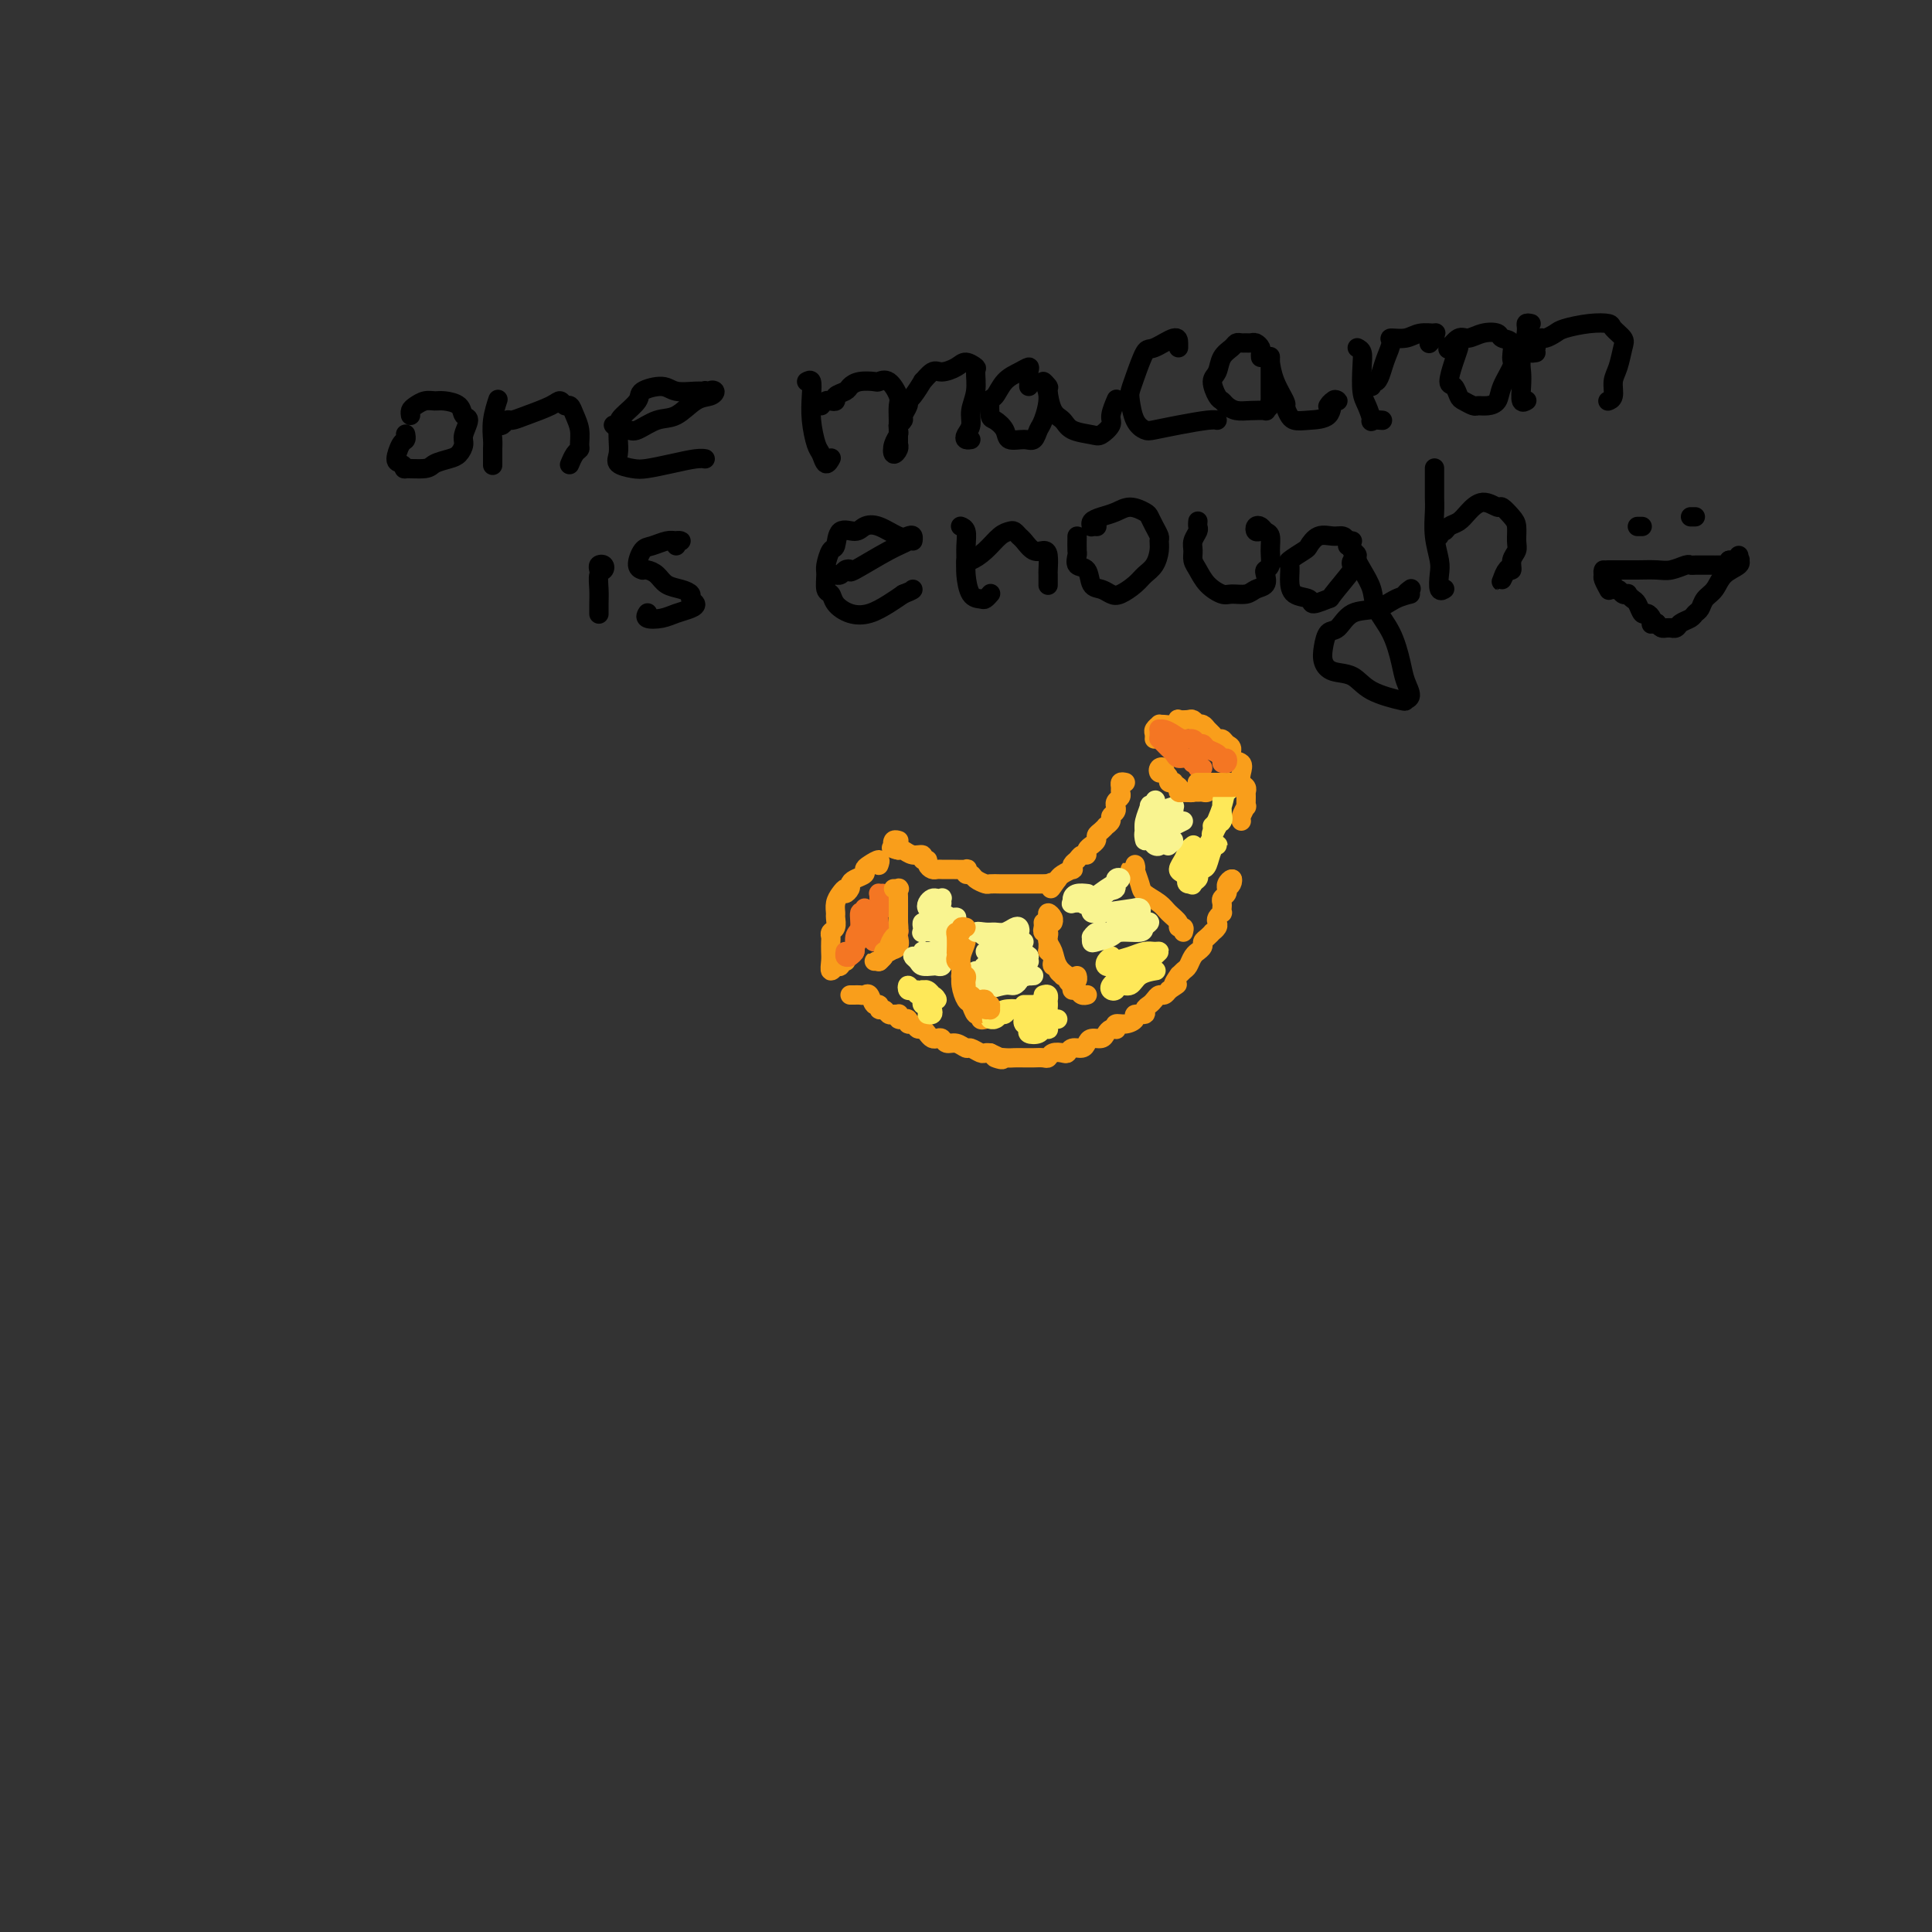 <svg viewBox='0 0 400 400' version='1.1' xmlns='http://www.w3.org/2000/svg' xmlns:xlink='http://www.w3.org/1999/xlink'><rect x="0" y="0" width="400" height="400" fill="#333333" stroke="none"/><g fill='none' stroke='rgb(249,158,27)' stroke-width='4' stroke-linecap='round' stroke-linejoin='round'><path d='M257,170c-0.113,-0.182 -0.227,-0.363 0,-1c0.227,-0.637 0.794,-1.729 1,-2c0.206,-0.271 0.052,0.279 0,0c-0.052,-0.279 -0.000,-1.387 0,-2c0.000,-0.613 -0.050,-0.732 0,-1c0.050,-0.268 0.202,-0.687 0,-1c-0.202,-0.313 -0.757,-0.522 -1,-1c-0.243,-0.478 -0.173,-1.227 0,-2c0.173,-0.773 0.450,-1.570 0,-2c-0.450,-0.430 -1.626,-0.493 -2,-1c-0.374,-0.507 0.055,-1.459 0,-2c-0.055,-0.541 -0.592,-0.669 -1,-1c-0.408,-0.331 -0.686,-0.863 -1,-1c-0.314,-0.137 -0.662,0.121 -1,0c-0.338,-0.121 -0.664,-0.620 -1,-1c-0.336,-0.380 -0.682,-0.642 -1,-1c-0.318,-0.358 -0.609,-0.814 -1,-1c-0.391,-0.186 -0.883,-0.102 -1,0c-0.117,0.102 0.141,0.222 0,0c-0.141,-0.222 -0.681,-0.788 -1,-1c-0.319,-0.212 -0.418,-0.071 -1,0c-0.582,0.071 -1.649,0.072 -2,0c-0.351,-0.072 0.012,-0.216 0,0c-0.012,0.216 -0.399,0.793 -1,1c-0.601,0.207 -1.415,0.044 -2,0c-0.585,-0.044 -0.941,0.030 -1,0c-0.059,-0.030 0.180,-0.166 0,0c-0.180,0.166 -0.780,0.632 -1,1c-0.220,0.368 -0.059,0.638 0,1c0.059,0.362 0.017,0.818 0,1c-0.017,0.182 -0.008,0.091 0,0'/><path d='M233,162c-0.425,-0.089 -0.850,-0.179 -1,0c-0.150,0.179 -0.026,0.626 0,1c0.026,0.374 -0.045,0.675 0,1c0.045,0.325 0.208,0.675 0,1c-0.208,0.325 -0.787,0.626 -1,1c-0.213,0.374 -0.061,0.821 0,1c0.061,0.179 0.032,0.089 0,0c-0.032,-0.089 -0.065,-0.178 0,0c0.065,0.178 0.228,0.621 0,1c-0.228,0.379 -0.848,0.693 -1,1c-0.152,0.307 0.166,0.607 0,1c-0.166,0.393 -0.814,0.879 -1,1c-0.186,0.121 0.090,-0.121 0,0c-0.090,0.121 -0.546,0.607 -1,1c-0.454,0.393 -0.905,0.693 -1,1c-0.095,0.307 0.167,0.621 0,1c-0.167,0.379 -0.762,0.824 -1,1c-0.238,0.176 -0.119,0.085 0,0c0.119,-0.085 0.239,-0.163 0,0c-0.239,0.163 -0.838,0.568 -1,1c-0.162,0.432 0.114,0.890 0,1c-0.114,0.110 -0.617,-0.129 -1,0c-0.383,0.129 -0.645,0.626 -1,1c-0.355,0.374 -0.802,0.625 -1,1c-0.198,0.375 -0.146,0.874 0,1c0.146,0.126 0.385,-0.120 0,0c-0.385,0.120 -1.396,0.606 -2,1c-0.604,0.394 -0.802,0.697 -1,1'/><path d='M219,182c-2.328,3.321 -1.149,1.622 -1,1c0.149,-0.622 -0.733,-0.167 -1,0c-0.267,0.167 0.082,0.045 0,0c-0.082,-0.045 -0.596,-0.012 -1,0c-0.404,0.012 -0.700,0.003 -1,0c-0.300,-0.003 -0.606,-0.001 -1,0c-0.394,0.001 -0.878,0.000 -1,0c-0.122,-0.000 0.118,-0.000 0,0c-0.118,0.000 -0.594,0.000 -1,0c-0.406,-0.000 -0.743,-0.000 -1,0c-0.257,0.000 -0.435,0.001 -1,0c-0.565,-0.001 -1.517,-0.003 -2,0c-0.483,0.003 -0.496,0.011 -1,0c-0.504,-0.011 -1.498,-0.040 -2,0c-0.502,0.040 -0.514,0.151 -1,0c-0.486,-0.151 -1.448,-0.562 -2,-1c-0.552,-0.438 -0.693,-0.902 -1,-1c-0.307,-0.098 -0.779,0.170 -1,0c-0.221,-0.170 -0.192,-0.778 0,-1c0.192,-0.222 0.546,-0.059 0,0c-0.546,0.059 -1.993,0.013 -3,0c-1.007,-0.013 -1.575,0.007 -2,0c-0.425,-0.007 -0.706,-0.039 -1,0c-0.294,0.039 -0.599,0.150 -1,0c-0.401,-0.150 -0.898,-0.561 -1,-1c-0.102,-0.439 0.190,-0.906 0,-1c-0.190,-0.094 -0.863,0.185 -1,0c-0.137,-0.185 0.262,-0.833 0,-1c-0.262,-0.167 -1.186,0.147 -2,0c-0.814,-0.147 -1.518,-0.756 -2,-1c-0.482,-0.244 -0.741,-0.122 -1,0'/><path d='M186,176c-2.800,-1.018 -0.799,-0.062 0,0c0.799,0.062 0.396,-0.768 0,-1c-0.396,-0.232 -0.786,0.134 -1,0c-0.214,-0.134 -0.254,-0.768 0,-1c0.254,-0.232 0.800,-0.062 1,0c0.200,0.062 0.054,0.017 0,0c-0.054,-0.017 -0.015,-0.005 0,0c0.015,0.005 0.008,0.002 0,0'/><path d='M182,179c-0.052,0.137 -0.103,0.274 0,0c0.103,-0.274 0.361,-0.960 0,-1c-0.361,-0.040 -1.341,0.567 -2,1c-0.659,0.433 -0.999,0.693 -1,1c-0.001,0.307 0.335,0.662 0,1c-0.335,0.338 -1.343,0.661 -2,1c-0.657,0.339 -0.963,0.696 -1,1c-0.037,0.304 0.197,0.556 0,1c-0.197,0.444 -0.823,1.078 -1,1c-0.177,-0.078 0.096,-0.870 0,-1c-0.096,-0.130 -0.561,0.403 -1,1c-0.439,0.597 -0.854,1.259 -1,2c-0.146,0.741 -0.025,1.561 0,2c0.025,0.439 -0.046,0.498 0,1c0.046,0.502 0.208,1.447 0,2c-0.208,0.553 -0.788,0.714 -1,1c-0.212,0.286 -0.058,0.698 0,1c0.058,0.302 0.020,0.494 0,1c-0.020,0.506 -0.020,1.326 0,2c0.020,0.674 0.062,1.201 0,2c-0.062,0.799 -0.228,1.871 0,2c0.228,0.129 0.849,-0.683 1,-1c0.151,-0.317 -0.170,-0.137 0,0c0.170,0.137 0.829,0.233 1,0c0.171,-0.233 -0.146,-0.793 0,-1c0.146,-0.207 0.756,-0.059 1,0c0.244,0.059 0.122,0.030 0,0'/><path d='M186,186c-0.000,0.347 -0.001,0.694 0,1c0.001,0.306 0.002,0.572 0,1c-0.002,0.428 -0.007,1.018 0,2c0.007,0.982 0.027,2.357 0,3c-0.027,0.643 -0.103,0.554 0,1c0.103,0.446 0.383,1.426 0,2c-0.383,0.574 -1.428,0.742 -2,1c-0.572,0.258 -0.671,0.605 -1,1c-0.329,0.395 -0.887,0.838 -1,1c-0.113,0.162 0.218,0.043 0,0c-0.218,-0.043 -0.986,-0.012 -1,0c-0.014,0.012 0.727,0.003 1,0c0.273,-0.003 0.078,-0.001 0,0c-0.078,0.001 -0.039,0.000 0,0'/><path d='M176,206c0.447,-0.001 0.893,-0.002 1,0c0.107,0.002 -0.126,0.008 0,0c0.126,-0.008 0.612,-0.032 1,0c0.388,0.032 0.677,0.118 1,0c0.323,-0.118 0.678,-0.439 1,0c0.322,0.439 0.611,1.638 1,2c0.389,0.362 0.877,-0.113 1,0c0.123,0.113 -0.121,0.815 0,1c0.121,0.185 0.607,-0.148 1,0c0.393,0.148 0.693,0.775 1,1c0.307,0.225 0.622,0.046 1,0c0.378,-0.046 0.818,0.041 1,0c0.182,-0.041 0.105,-0.208 0,0c-0.105,0.208 -0.239,0.792 0,1c0.239,0.208 0.852,0.041 1,0c0.148,-0.041 -0.168,0.046 0,0c0.168,-0.046 0.818,-0.223 1,0c0.182,0.223 -0.106,0.847 0,1c0.106,0.153 0.606,-0.166 1,0c0.394,0.166 0.683,0.815 1,1c0.317,0.185 0.663,-0.095 1,0c0.337,0.095 0.667,0.565 1,1c0.333,0.435 0.669,0.833 1,1c0.331,0.167 0.656,0.101 1,0c0.344,-0.101 0.707,-0.238 1,0c0.293,0.238 0.516,0.852 1,1c0.484,0.148 1.229,-0.171 2,0c0.771,0.171 1.569,0.830 2,1c0.431,0.170 0.497,-0.150 1,0c0.503,0.150 1.443,0.771 2,1c0.557,0.229 0.731,0.065 1,0c0.269,-0.065 0.635,-0.033 1,0'/><path d='M205,218c4.616,2.083 1.657,1.290 1,1c-0.657,-0.290 0.989,-0.078 2,0c1.011,0.078 1.388,0.021 2,0c0.612,-0.021 1.460,-0.005 2,0c0.540,0.005 0.774,-0.002 1,0c0.226,0.002 0.446,0.014 1,0c0.554,-0.014 1.444,-0.055 2,0c0.556,0.055 0.778,0.207 1,0c0.222,-0.207 0.444,-0.773 1,-1c0.556,-0.227 1.444,-0.116 2,0c0.556,0.116 0.778,0.237 1,0c0.222,-0.237 0.445,-0.833 1,-1c0.555,-0.167 1.444,0.096 2,0c0.556,-0.096 0.779,-0.551 1,-1c0.221,-0.449 0.441,-0.891 1,-1c0.559,-0.109 1.457,0.115 2,0c0.543,-0.115 0.733,-0.571 1,-1c0.267,-0.429 0.613,-0.832 1,-1c0.387,-0.168 0.816,-0.100 1,0c0.184,0.100 0.124,0.233 0,0c-0.124,-0.233 -0.313,-0.832 0,-1c0.313,-0.168 1.127,0.096 2,0c0.873,-0.096 1.806,-0.550 2,-1c0.194,-0.450 -0.351,-0.894 0,-1c0.351,-0.106 1.600,0.125 2,0c0.400,-0.125 -0.047,-0.607 0,-1c0.047,-0.393 0.590,-0.696 1,-1c0.410,-0.304 0.687,-0.607 1,-1c0.313,-0.393 0.661,-0.875 1,-1c0.339,-0.125 0.668,0.107 1,0c0.332,-0.107 0.666,-0.554 1,-1'/><path d='M242,205c2.947,-1.958 1.315,-0.852 1,-1c-0.315,-0.148 0.689,-1.549 1,-2c0.311,-0.451 -0.070,0.047 0,0c0.070,-0.047 0.592,-0.639 1,-1c0.408,-0.361 0.702,-0.492 1,-1c0.298,-0.508 0.601,-1.393 1,-2c0.399,-0.607 0.894,-0.936 1,-1c0.106,-0.064 -0.178,0.137 0,0c0.178,-0.137 0.817,-0.610 1,-1c0.183,-0.390 -0.091,-0.696 0,-1c0.091,-0.304 0.546,-0.606 1,-1c0.454,-0.394 0.905,-0.879 1,-1c0.095,-0.121 -0.167,0.121 0,0c0.167,-0.121 0.763,-0.606 1,-1c0.237,-0.394 0.116,-0.697 0,-1c-0.116,-0.303 -0.227,-0.606 0,-1c0.227,-0.394 0.792,-0.879 1,-1c0.208,-0.121 0.060,0.123 0,0c-0.060,-0.123 -0.030,-0.611 0,-1c0.030,-0.389 0.061,-0.678 0,-1c-0.061,-0.322 -0.213,-0.677 0,-1c0.213,-0.323 0.793,-0.613 1,-1c0.207,-0.387 0.042,-0.871 0,-1c-0.042,-0.129 0.038,0.098 0,0c-0.038,-0.098 -0.196,-0.521 0,-1c0.196,-0.479 0.745,-1.014 1,-1c0.255,0.014 0.216,0.575 0,1c-0.216,0.425 -0.608,0.712 -1,1'/><path d='M254,184c2.000,-3.500 1.000,-1.750 0,0'/><path d='M252,163c-0.333,-0.113 -0.665,-0.227 -1,0c-0.335,0.227 -0.671,0.794 -1,1c-0.329,0.206 -0.651,0.053 -1,0c-0.349,-0.053 -0.724,-0.004 -1,0c-0.276,0.004 -0.451,-0.038 -1,0c-0.549,0.038 -1.472,0.154 -2,0c-0.528,-0.154 -0.663,-0.580 -1,-1c-0.337,-0.420 -0.878,-0.835 -1,-1c-0.122,-0.165 0.174,-0.082 0,0c-0.174,0.082 -0.818,0.162 -1,0c-0.182,-0.162 0.099,-0.566 0,-1c-0.099,-0.434 -0.576,-0.897 -1,-1c-0.424,-0.103 -0.793,0.155 -1,0c-0.207,-0.155 -0.251,-0.722 0,-1c0.251,-0.278 0.798,-0.267 1,0c0.202,0.267 0.058,0.791 0,1c-0.058,0.209 -0.029,0.105 0,0'/><path d='M245,193c0.127,-0.440 0.254,-0.880 0,-1c-0.254,-0.120 -0.888,0.081 -1,0c-0.112,-0.081 0.297,-0.443 0,-1c-0.297,-0.557 -1.299,-1.309 -2,-2c-0.701,-0.691 -1.101,-1.320 -2,-2c-0.899,-0.680 -2.298,-1.412 -3,-2c-0.702,-0.588 -0.706,-1.032 -1,-2c-0.294,-0.968 -0.877,-2.459 -1,-3c-0.123,-0.541 0.216,-0.131 0,0c-0.216,0.131 -0.986,-0.016 -1,0c-0.014,0.016 0.727,0.197 1,0c0.273,-0.197 0.078,-0.770 0,-1c-0.078,-0.230 -0.039,-0.115 0,0'/><path d='M225,206c0.091,-0.024 0.183,-0.048 0,0c-0.183,0.048 -0.639,0.168 -1,0c-0.361,-0.168 -0.625,-0.624 -1,-1c-0.375,-0.376 -0.860,-0.671 -1,-1c-0.140,-0.329 0.064,-0.693 0,-1c-0.064,-0.307 -0.395,-0.557 -1,-1c-0.605,-0.443 -1.483,-1.078 -2,-2c-0.517,-0.922 -0.674,-2.130 -1,-3c-0.326,-0.870 -0.820,-1.400 -1,-2c-0.180,-0.600 -0.044,-1.268 0,-2c0.044,-0.732 -0.002,-1.527 0,-2c0.002,-0.473 0.053,-0.624 0,-1c-0.053,-0.376 -0.210,-0.977 0,-1c0.210,-0.023 0.787,0.532 1,1c0.213,0.468 0.061,0.848 0,1c-0.061,0.152 -0.030,0.076 0,0'/><path d='M204,211c-0.446,0.129 -0.893,0.257 -1,0c-0.107,-0.257 0.125,-0.901 0,-1c-0.125,-0.099 -0.608,0.347 -1,0c-0.392,-0.347 -0.695,-1.485 -1,-2c-0.305,-0.515 -0.614,-0.406 -1,-1c-0.386,-0.594 -0.850,-1.890 -1,-3c-0.150,-1.110 0.012,-2.035 0,-3c-0.012,-0.965 -0.199,-1.968 0,-3c0.199,-1.032 0.785,-2.091 1,-3c0.215,-0.909 0.057,-1.669 0,-2c-0.057,-0.331 -0.015,-0.233 0,0c0.015,0.233 0.004,0.601 0,1c-0.004,0.399 -0.001,0.828 0,1c0.001,0.172 0.001,0.086 0,0'/></g>
<g fill='none' stroke='rgb(254,232,89)' stroke-width='4' stroke-linecap='round' stroke-linejoin='round'><path d='M251,171c0.319,-0.279 0.637,-0.558 1,-1c0.363,-0.442 0.770,-1.047 1,-1c0.230,0.047 0.283,0.745 0,1c-0.283,0.255 -0.903,0.065 -1,0c-0.097,-0.065 0.329,-0.005 0,1c-0.329,1.005 -1.412,2.956 -2,4c-0.588,1.044 -0.680,1.180 -1,2c-0.320,0.820 -0.869,2.323 -1,3c-0.131,0.677 0.157,0.528 0,1c-0.157,0.472 -0.759,1.563 -1,2c-0.241,0.437 -0.120,0.218 0,0'/><path d='M250,175c0.316,-0.002 0.632,-0.004 1,0c0.368,0.004 0.790,0.014 1,0c0.210,-0.014 0.210,-0.053 0,0c-0.210,0.053 -0.629,0.199 -1,1c-0.371,0.801 -0.695,2.258 -1,3c-0.305,0.742 -0.590,0.769 -1,1c-0.410,0.231 -0.943,0.665 -1,1c-0.057,0.335 0.363,0.570 0,1c-0.363,0.430 -1.509,1.054 -2,1c-0.491,-0.054 -0.327,-0.785 0,-1c0.327,-0.215 0.816,0.086 1,0c0.184,-0.086 0.063,-0.559 0,-1c-0.063,-0.441 -0.068,-0.850 0,-1c0.068,-0.150 0.211,-0.040 0,0c-0.211,0.040 -0.774,0.012 -1,0c-0.226,-0.012 -0.113,-0.006 0,0'/><path d='M246,180c0.541,0.460 1.083,0.920 1,1c-0.083,0.080 -0.790,-0.219 -1,0c-0.210,0.219 0.076,0.956 0,1c-0.076,0.044 -0.514,-0.605 -1,-1c-0.486,-0.395 -1.020,-0.537 -1,-1c0.020,-0.463 0.594,-1.248 1,-2c0.406,-0.752 0.645,-1.469 1,-2c0.355,-0.531 0.826,-0.874 1,-1c0.174,-0.126 0.050,-0.036 0,0c-0.050,0.036 -0.025,0.018 0,0'/><path d='M250,175c0.408,-0.307 0.816,-0.614 1,-1c0.184,-0.386 0.144,-0.850 0,-1c-0.144,-0.150 -0.392,0.015 0,-1c0.392,-1.015 1.423,-3.212 2,-5c0.577,-1.788 0.701,-3.169 1,-4c0.299,-0.831 0.775,-1.111 1,-1c0.225,0.111 0.200,0.613 0,1c-0.200,0.387 -0.575,0.657 -1,1c-0.425,0.343 -0.898,0.758 -1,2c-0.102,1.242 0.169,3.312 0,4c-0.169,0.688 -0.776,-0.007 -1,0c-0.224,0.007 -0.064,0.716 0,1c0.064,0.284 0.032,0.142 0,0'/><path d='M238,201c0.344,0.014 0.688,0.027 1,0c0.312,-0.027 0.592,-0.095 0,0c-0.592,0.095 -2.057,0.352 -3,1c-0.943,0.648 -1.364,1.688 -2,2c-0.636,0.312 -1.487,-0.102 -2,0c-0.513,0.102 -0.689,0.722 -1,1c-0.311,0.278 -0.757,0.215 -1,0c-0.243,-0.215 -0.283,-0.583 0,-1c0.283,-0.417 0.891,-0.884 1,-1c0.109,-0.116 -0.280,0.120 0,0c0.280,-0.120 1.228,-0.596 2,-1c0.772,-0.404 1.367,-0.735 2,-1c0.633,-0.265 1.303,-0.464 2,-1c0.697,-0.536 1.422,-1.409 2,-2c0.578,-0.591 1.010,-0.902 1,-1c-0.010,-0.098 -0.461,0.016 -1,0c-0.539,-0.016 -1.167,-0.161 -2,0c-0.833,0.161 -1.870,0.629 -3,1c-1.130,0.371 -2.352,0.646 -3,1c-0.648,0.354 -0.723,0.788 -1,1c-0.277,0.212 -0.755,0.201 -1,0c-0.245,-0.201 -0.258,-0.593 0,-1c0.258,-0.407 0.788,-0.831 1,-1c0.212,-0.169 0.106,-0.085 0,0'/><path d='M219,211c-0.672,0.006 -1.344,0.012 -2,0c-0.656,-0.012 -1.297,-0.042 -2,0c-0.703,0.042 -1.470,0.158 -2,0c-0.530,-0.158 -0.824,-0.588 -1,-1c-0.176,-0.412 -0.234,-0.804 -1,-1c-0.766,-0.196 -2.241,-0.195 -3,0c-0.759,0.195 -0.803,0.584 -1,1c-0.197,0.416 -0.547,0.859 -1,1c-0.453,0.141 -1.009,-0.019 -1,0c0.009,0.019 0.582,0.216 1,0c0.418,-0.216 0.682,-0.846 1,-1c0.318,-0.154 0.691,0.169 1,0c0.309,-0.169 0.556,-0.830 1,-1c0.444,-0.170 1.086,0.151 2,0c0.914,-0.151 2.102,-0.772 3,-1c0.898,-0.228 1.508,-0.061 2,0c0.492,0.061 0.868,0.016 1,0c0.132,-0.016 0.021,-0.004 0,0c-0.021,0.004 0.047,0.001 0,0c-0.047,-0.001 -0.208,-0.000 -1,0c-0.792,0.000 -2.213,0.000 -3,0c-0.787,-0.000 -0.939,-0.000 -1,0c-0.061,0.000 -0.030,0.000 0,0'/><path d='M192,210c0.400,0.081 0.801,0.163 1,0c0.199,-0.163 0.198,-0.569 0,-1c-0.198,-0.431 -0.592,-0.885 -1,-1c-0.408,-0.115 -0.830,0.109 -1,0c-0.170,-0.109 -0.088,-0.550 0,-1c0.088,-0.450 0.180,-0.910 0,-1c-0.180,-0.090 -0.634,0.190 -1,0c-0.366,-0.190 -0.645,-0.851 -1,-1c-0.355,-0.149 -0.787,0.213 -1,0c-0.213,-0.213 -0.209,-1.001 0,-1c0.209,0.001 0.621,0.790 1,1c0.379,0.210 0.725,-0.158 1,0c0.275,0.158 0.481,0.842 1,1c0.519,0.158 1.352,-0.210 2,0c0.648,0.210 1.112,0.999 1,1c-0.112,0.001 -0.801,-0.785 -1,-1c-0.199,-0.215 0.090,0.142 0,0c-0.090,-0.142 -0.560,-0.784 -1,-1c-0.440,-0.216 -0.850,-0.006 -1,0c-0.150,0.006 -0.040,-0.191 0,0c0.040,0.191 0.012,0.769 0,1c-0.012,0.231 -0.006,0.116 0,0'/></g>
<g fill='none' stroke='rgb(244,118,35)' stroke-width='4' stroke-linecap='round' stroke-linejoin='round'><path d='M186,193c0.111,-0.111 0.222,-0.222 0,0c-0.222,0.222 -0.778,0.778 -1,1c-0.222,0.222 -0.111,0.111 0,0'/><path d='M180,194c0.453,0.541 0.906,1.082 1,1c0.094,-0.082 -0.172,-0.785 0,-1c0.172,-0.215 0.782,0.060 1,0c0.218,-0.060 0.044,-0.453 0,-1c-0.044,-0.547 0.042,-1.247 0,-2c-0.042,-0.753 -0.211,-1.561 0,-2c0.211,-0.439 0.803,-0.511 1,-1c0.197,-0.489 0.000,-1.396 0,-2c-0.000,-0.604 0.197,-0.906 0,-1c-0.197,-0.094 -0.788,0.019 -1,0c-0.212,-0.019 -0.046,-0.171 0,0c0.046,0.171 -0.028,0.663 0,1c0.028,0.337 0.157,0.517 0,1c-0.157,0.483 -0.602,1.267 -1,2c-0.398,0.733 -0.750,1.415 -1,2c-0.250,0.585 -0.396,1.072 -1,2c-0.604,0.928 -1.664,2.298 -2,3c-0.336,0.702 0.054,0.738 0,1c-0.054,0.262 -0.550,0.751 -1,1c-0.450,0.249 -0.852,0.259 -1,0c-0.148,-0.259 -0.042,-0.788 0,-1c0.042,-0.212 0.021,-0.106 0,0'/><path d='M175,198c0.455,0.135 0.911,0.270 1,0c0.089,-0.270 -0.187,-0.946 0,-1c0.187,-0.054 0.839,0.512 1,0c0.161,-0.512 -0.167,-2.104 0,-3c0.167,-0.896 0.829,-1.098 1,-2c0.171,-0.902 -0.150,-2.504 0,-3c0.150,-0.496 0.772,0.115 1,0c0.228,-0.115 0.061,-0.954 0,-1c-0.061,-0.046 -0.018,0.701 0,1c0.018,0.299 0.009,0.149 0,0'/><path d='M253,158c0.397,0.120 0.793,0.240 1,0c0.207,-0.240 0.224,-0.839 0,-1c-0.224,-0.161 -0.690,0.116 -1,0c-0.310,-0.116 -0.463,-0.623 -1,-1c-0.537,-0.377 -1.456,-0.622 -2,-1c-0.544,-0.378 -0.712,-0.889 -1,-1c-0.288,-0.111 -0.697,0.177 -1,0c-0.303,-0.177 -0.502,-0.818 -1,-1c-0.498,-0.182 -1.296,0.094 -2,0c-0.704,-0.094 -1.313,-0.558 -2,-1c-0.687,-0.442 -1.452,-0.861 -2,-1c-0.548,-0.139 -0.879,0.001 -1,0c-0.121,-0.001 -0.033,-0.145 0,0c0.033,0.145 0.012,0.578 0,1c-0.012,0.422 -0.014,0.834 0,1c0.014,0.166 0.045,0.086 0,0c-0.045,-0.086 -0.168,-0.177 0,0c0.168,0.177 0.625,0.621 1,1c0.375,0.379 0.668,0.694 1,1c0.332,0.306 0.702,0.603 1,1c0.298,0.397 0.524,0.895 1,1c0.476,0.105 1.204,-0.182 2,0c0.796,0.182 1.661,0.833 2,1c0.339,0.167 0.153,-0.151 0,0c-0.153,0.151 -0.272,0.771 0,1c0.272,0.229 0.935,0.065 1,0c0.065,-0.065 -0.467,-0.033 -1,0'/><path d='M248,159c1.221,1.011 0.274,-0.461 0,-1c-0.274,-0.539 0.127,-0.144 0,0c-0.127,0.144 -0.780,0.038 -1,0c-0.220,-0.038 -0.006,-0.006 0,0c0.006,0.006 -0.194,-0.012 0,0c0.194,0.012 0.784,0.055 1,0c0.216,-0.055 0.058,-0.207 0,0c-0.058,0.207 -0.017,0.773 0,1c0.017,0.227 0.008,0.113 0,0'/></g>
<g fill='none' stroke='rgb(254,232,89)' stroke-width='4' stroke-linecap='round' stroke-linejoin='round'><path d='M216,206c0.423,-0.128 0.846,-0.256 1,0c0.154,0.256 0.039,0.895 0,1c-0.039,0.105 -0.003,-0.326 0,0c0.003,0.326 -0.026,1.408 0,2c0.026,0.592 0.109,0.693 0,1c-0.109,0.307 -0.408,0.818 -1,1c-0.592,0.182 -1.475,0.035 -2,0c-0.525,-0.035 -0.691,0.043 -1,0c-0.309,-0.043 -0.759,-0.208 -1,0c-0.241,0.208 -0.272,0.788 0,1c0.272,0.212 0.846,0.057 1,0c0.154,-0.057 -0.113,-0.016 0,0c0.113,0.016 0.604,0.008 1,0c0.396,-0.008 0.695,-0.016 1,0c0.305,0.016 0.614,0.056 1,0c0.386,-0.056 0.848,-0.208 1,0c0.152,0.208 -0.005,0.774 0,1c0.005,0.226 0.173,0.110 0,0c-0.173,-0.110 -0.687,-0.215 -1,0c-0.313,0.215 -0.424,0.748 -1,1c-0.576,0.252 -1.617,0.222 -2,0c-0.383,-0.222 -0.110,-0.635 0,-1c0.110,-0.365 0.055,-0.683 0,-1'/><path d='M213,212c-0.844,0.000 -0.956,0.000 -1,0c-0.044,0.000 -0.022,0.000 0,0'/></g>
<g fill='none' stroke='rgb(249,244,144)' stroke-width='4' stroke-linecap='round' stroke-linejoin='round'><path d='M208,204c0.346,-0.431 0.691,-0.863 1,-1c0.309,-0.137 0.580,0.020 1,0c0.420,-0.020 0.989,-0.216 1,0c0.011,0.216 -0.538,0.843 -1,1c-0.462,0.157 -0.839,-0.158 -2,0c-1.161,0.158 -3.106,0.788 -4,1c-0.894,0.212 -0.736,0.005 -1,0c-0.264,-0.005 -0.951,0.192 -1,0c-0.049,-0.192 0.539,-0.773 1,-1c0.461,-0.227 0.796,-0.099 1,0c0.204,0.099 0.278,0.170 1,0c0.722,-0.170 2.094,-0.582 3,-1c0.906,-0.418 1.348,-0.844 2,-1c0.652,-0.156 1.514,-0.043 2,0c0.486,0.043 0.595,0.016 1,0c0.405,-0.016 1.105,-0.023 1,0c-0.105,0.023 -1.016,0.074 -1,0c0.016,-0.074 0.957,-0.272 0,0c-0.957,0.272 -3.814,1.015 -5,1c-1.186,-0.015 -0.700,-0.789 -1,-1c-0.300,-0.211 -1.384,0.140 -2,0c-0.616,-0.140 -0.763,-0.769 -1,-1c-0.237,-0.231 -0.564,-0.062 -1,0c-0.436,0.062 -0.982,0.018 -1,0c-0.018,-0.018 0.491,-0.009 1,0'/><path d='M203,201c-1.172,-0.095 0.399,0.167 1,0c0.601,-0.167 0.231,-0.763 0,-1c-0.231,-0.237 -0.322,-0.116 0,0c0.322,0.116 1.057,0.227 2,0c0.943,-0.227 2.095,-0.792 3,-1c0.905,-0.208 1.563,-0.060 2,0c0.437,0.060 0.654,0.031 1,0c0.346,-0.031 0.822,-0.065 1,0c0.178,0.065 0.058,0.228 0,0c-0.058,-0.228 -0.053,-0.846 0,-1c0.053,-0.154 0.153,0.154 0,0c-0.153,-0.154 -0.560,-0.772 -2,-1c-1.440,-0.228 -3.913,-0.065 -5,0c-1.087,0.065 -0.786,0.033 -1,0c-0.214,-0.033 -0.941,-0.065 -1,0c-0.059,0.065 0.551,0.228 1,0c0.449,-0.228 0.737,-0.846 1,-1c0.263,-0.154 0.499,0.155 1,0c0.501,-0.155 1.265,-0.773 2,-1c0.735,-0.227 1.440,-0.064 2,0c0.560,0.064 0.974,0.027 1,0c0.026,-0.027 -0.337,-0.046 -1,0c-0.663,0.046 -1.625,0.156 -3,0c-1.375,-0.156 -3.162,-0.578 -4,-1c-0.838,-0.422 -0.726,-0.844 -1,-1c-0.274,-0.156 -0.936,-0.044 -1,0c-0.064,0.044 0.468,0.022 1,0'/><path d='M203,193c-1.262,-0.305 0.082,-0.069 1,0c0.918,0.069 1.410,-0.030 2,0c0.590,0.030 1.279,0.190 2,0c0.721,-0.190 1.475,-0.731 2,-1c0.525,-0.269 0.821,-0.268 1,0c0.179,0.268 0.240,0.803 0,1c-0.240,0.197 -0.783,0.056 -1,0c-0.217,-0.056 -0.109,-0.028 0,0'/><path d='M235,192c0.702,-0.401 1.404,-0.802 2,-1c0.596,-0.198 1.087,-0.194 1,0c-0.087,0.194 -0.752,0.577 -1,1c-0.248,0.423 -0.081,0.885 -1,1c-0.919,0.115 -2.926,-0.117 -4,0c-1.074,0.117 -1.217,0.582 -2,1c-0.783,0.418 -2.208,0.788 -3,1c-0.792,0.212 -0.951,0.267 -1,0c-0.049,-0.267 0.014,-0.854 0,-1c-0.014,-0.146 -0.104,0.150 0,0c0.104,-0.150 0.404,-0.747 1,-1c0.596,-0.253 1.490,-0.163 2,0c0.510,0.163 0.638,0.399 1,0c0.362,-0.399 0.960,-1.431 2,-2c1.040,-0.569 2.522,-0.674 3,-1c0.478,-0.326 -0.047,-0.873 0,-1c0.047,-0.127 0.666,0.166 1,0c0.334,-0.166 0.381,-0.791 0,-1c-0.381,-0.209 -1.192,-0.002 -1,0c0.192,0.002 1.386,-0.199 0,0c-1.386,0.199 -5.351,0.800 -7,1c-1.649,0.200 -0.980,-0.001 -1,0c-0.020,0.001 -0.729,0.205 -1,0c-0.271,-0.205 -0.104,-0.818 0,-1c0.104,-0.182 0.143,0.066 0,0c-0.143,-0.066 -0.470,-0.448 0,-1c0.470,-0.552 1.735,-1.276 3,-2'/><path d='M229,185c0.633,-0.729 1.714,-0.552 2,-1c0.286,-0.448 -0.223,-1.521 0,-2c0.223,-0.479 1.176,-0.363 1,0c-0.176,0.363 -1.483,0.974 -3,2c-1.517,1.026 -3.244,2.468 -4,3c-0.756,0.532 -0.541,0.153 -1,0c-0.459,-0.153 -1.594,-0.079 -2,0c-0.406,0.079 -0.084,0.165 0,0c0.084,-0.165 -0.070,-0.580 0,-1c0.070,-0.420 0.365,-0.844 1,-1c0.635,-0.156 1.610,-0.045 2,0c0.390,0.045 0.195,0.022 0,0'/><path d='M245,170c-0.498,0.255 -0.996,0.510 -2,1c-1.004,0.490 -2.514,1.214 -3,2c-0.486,0.786 0.052,1.633 0,2c-0.052,0.367 -0.694,0.252 -1,0c-0.306,-0.252 -0.275,-0.641 0,-1c0.275,-0.359 0.794,-0.687 1,-1c0.206,-0.313 0.097,-0.612 0,-1c-0.097,-0.388 -0.184,-0.864 0,-1c0.184,-0.136 0.639,0.068 1,0c0.361,-0.068 0.626,-0.410 1,-1c0.374,-0.590 0.855,-1.429 1,-2c0.145,-0.571 -0.046,-0.873 0,-1c0.046,-0.127 0.328,-0.078 0,0c-0.328,0.078 -1.265,0.186 -2,1c-0.735,0.814 -1.269,2.334 -2,3c-0.731,0.666 -1.661,0.477 -2,1c-0.339,0.523 -0.087,1.756 0,2c0.087,0.244 0.008,-0.503 0,-1c-0.008,-0.497 0.054,-0.745 0,-1c-0.054,-0.255 -0.224,-0.516 0,-1c0.224,-0.484 0.844,-1.192 1,-2c0.156,-0.808 -0.150,-1.718 0,-2c0.150,-0.282 0.757,0.062 1,0c0.243,-0.062 0.121,-0.531 0,-1'/><path d='M239,166c0.374,-1.022 0.311,0.422 0,1c-0.311,0.578 -0.868,0.288 -1,0c-0.132,-0.288 0.161,-0.574 0,0c-0.161,0.574 -0.775,2.010 -1,3c-0.225,0.990 -0.061,1.536 0,2c0.061,0.464 0.017,0.847 0,1c-0.017,0.153 -0.009,0.077 0,0'/><path d='M242,173c-0.144,0.453 -0.287,0.906 0,1c0.287,0.094 1.005,-0.171 1,0c-0.005,0.171 -0.733,0.778 -1,1c-0.267,0.222 -0.072,0.060 0,0c0.072,-0.060 0.021,-0.017 0,0c-0.021,0.017 -0.010,0.009 0,0'/><path d='M194,200c-0.106,-0.392 -0.212,-0.785 0,-1c0.212,-0.215 0.744,-0.253 1,0c0.256,0.253 0.238,0.797 0,1c-0.238,0.203 -0.695,0.064 -1,0c-0.305,-0.064 -0.457,-0.055 -1,0c-0.543,0.055 -1.476,0.154 -2,0c-0.524,-0.154 -0.638,-0.563 -1,-1c-0.362,-0.437 -0.971,-0.902 -1,-1c-0.029,-0.098 0.521,0.170 1,0c0.479,-0.170 0.888,-0.778 1,-1c0.112,-0.222 -0.072,-0.059 0,0c0.072,0.059 0.401,0.013 1,0c0.599,-0.013 1.468,0.008 2,0c0.532,-0.008 0.728,-0.045 1,0c0.272,0.045 0.621,0.171 1,0c0.379,-0.171 0.790,-0.638 1,-1c0.210,-0.362 0.221,-0.619 0,-1c-0.221,-0.381 -0.672,-0.886 -1,-1c-0.328,-0.114 -0.533,0.163 -1,0c-0.467,-0.163 -1.198,-0.766 -2,-1c-0.802,-0.234 -1.676,-0.100 -2,0c-0.324,0.100 -0.098,0.167 0,0c0.098,-0.167 0.068,-0.566 0,-1c-0.068,-0.434 -0.174,-0.901 0,-1c0.174,-0.099 0.627,0.170 1,0c0.373,-0.170 0.667,-0.777 1,-1c0.333,-0.223 0.705,-0.060 1,0c0.295,0.060 0.513,0.017 1,0c0.487,-0.017 1.244,-0.009 2,0'/><path d='M197,190c1.186,-0.172 1.152,-0.103 1,0c-0.152,0.103 -0.423,0.238 -1,0c-0.577,-0.238 -1.462,-0.851 -2,-1c-0.538,-0.149 -0.730,0.167 -1,0c-0.270,-0.167 -0.620,-0.815 -1,-1c-0.380,-0.185 -0.792,0.094 -1,0c-0.208,-0.094 -0.213,-0.562 0,-1c0.213,-0.438 0.646,-0.846 1,-1c0.354,-0.154 0.631,-0.055 1,0c0.369,0.055 0.831,0.066 1,0c0.169,-0.066 0.046,-0.210 0,0c-0.046,0.210 -0.013,0.774 0,1c0.013,0.226 0.007,0.113 0,0'/></g>
<g fill='none' stroke='rgb(249,158,27)' stroke-width='4' stroke-linecap='round' stroke-linejoin='round'><path d='M200,192c-0.453,-0.115 -0.906,-0.229 -1,0c-0.094,0.229 0.171,0.803 0,1c-0.171,0.197 -0.778,0.017 -1,0c-0.222,-0.017 -0.061,0.128 0,1c0.061,0.872 0.020,2.471 0,3c-0.020,0.529 -0.020,-0.013 0,0c0.020,0.013 0.058,0.582 0,1c-0.058,0.418 -0.213,0.687 0,1c0.213,0.313 0.793,0.672 1,1c0.207,0.328 0.041,0.627 0,1c-0.041,0.373 0.041,0.821 0,1c-0.041,0.179 -0.207,0.089 0,0c0.207,-0.089 0.787,-0.178 1,0c0.213,0.178 0.060,0.621 0,1c-0.060,0.379 -0.027,0.694 0,1c0.027,0.306 0.048,0.604 0,1c-0.048,0.396 -0.167,0.890 0,1c0.167,0.110 0.618,-0.163 1,0c0.382,0.163 0.695,0.760 1,1c0.305,0.240 0.603,0.121 1,0c0.397,-0.121 0.892,-0.243 1,0c0.108,0.243 -0.171,0.850 0,1c0.171,0.150 0.792,-0.159 1,0c0.208,0.159 0.004,0.785 0,1c-0.004,0.215 0.191,0.019 0,0c-0.191,-0.019 -0.769,0.137 -1,0c-0.231,-0.137 -0.116,-0.569 0,-1'/><path d='M204,208c0.667,0.333 0.333,0.167 0,0'/><path d='M216,191c0.030,0.303 0.061,0.606 0,1c-0.061,0.394 -0.212,0.879 0,1c0.212,0.121 0.789,-0.122 1,0c0.211,0.122 0.057,0.607 0,1c-0.057,0.393 -0.016,0.693 0,1c0.016,0.307 0.008,0.621 0,1c-0.008,0.379 -0.016,0.822 0,1c0.016,0.178 0.056,0.090 0,0c-0.056,-0.090 -0.207,-0.183 0,0c0.207,0.183 0.772,0.640 1,1c0.228,0.360 0.118,0.622 0,1c-0.118,0.378 -0.243,0.872 0,1c0.243,0.128 0.854,-0.110 1,0c0.146,0.110 -0.172,0.568 0,1c0.172,0.432 0.835,0.838 1,1c0.165,0.162 -0.166,0.081 0,0c0.166,-0.081 0.829,-0.161 1,0c0.171,0.161 -0.151,0.562 0,1c0.151,0.438 0.776,0.913 1,1c0.224,0.087 0.046,-0.215 0,0c-0.046,0.215 0.040,0.947 0,1c-0.040,0.053 -0.207,-0.573 0,-1c0.207,-0.427 0.786,-0.653 1,-1c0.214,-0.347 0.061,-0.813 0,-1c-0.061,-0.187 -0.031,-0.093 0,0'/><path d='M244,163c0.024,-0.113 0.048,-0.225 0,0c-0.048,0.225 -0.168,0.789 0,1c0.168,0.211 0.623,0.071 1,0c0.377,-0.071 0.678,-0.072 1,0c0.322,0.072 0.667,0.215 1,0c0.333,-0.215 0.653,-0.790 1,-1c0.347,-0.210 0.719,-0.056 1,0c0.281,0.056 0.471,0.015 1,0c0.529,-0.015 1.399,-0.004 2,0c0.601,0.004 0.934,0.001 1,0c0.066,-0.001 -0.136,0.001 0,0c0.136,-0.001 0.611,-0.004 1,0c0.389,0.004 0.693,0.015 1,0c0.307,-0.015 0.619,-0.057 1,0c0.381,0.057 0.831,0.211 1,0c0.169,-0.211 0.056,-0.789 0,-1c-0.056,-0.211 -0.053,-0.057 0,0c0.053,0.057 0.158,0.016 0,0c-0.158,-0.016 -0.579,-0.008 -1,0'/><path d='M256,162c1.711,-0.155 -0.011,-0.041 -1,0c-0.989,0.041 -1.246,0.011 -2,0c-0.754,-0.011 -2.006,-0.003 -3,0c-0.994,0.003 -1.730,0.001 -2,0c-0.270,-0.001 -0.072,-0.000 0,0c0.072,0.000 0.019,0.000 0,0c-0.019,-0.000 -0.006,-0.000 0,0c0.006,0.000 0.003,0.000 0,0'/><path d='M185,184c0.384,-0.001 0.768,-0.001 1,0c0.232,0.001 0.311,0.005 0,0c-0.311,-0.005 -1.011,-0.019 -1,0c0.011,0.019 0.735,0.071 1,0c0.265,-0.071 0.071,-0.266 0,0c-0.071,0.266 -0.018,0.992 0,2c0.018,1.008 0.002,2.296 0,3c-0.002,0.704 0.010,0.822 0,1c-0.010,0.178 -0.041,0.416 0,1c0.041,0.584 0.156,1.516 0,2c-0.156,0.484 -0.582,0.521 -1,1c-0.418,0.479 -0.829,1.399 -1,2c-0.171,0.601 -0.102,0.883 0,1c0.102,0.117 0.238,0.070 0,0c-0.238,-0.070 -0.848,-0.162 -1,0c-0.152,0.162 0.155,0.580 0,1c-0.155,0.420 -0.773,0.844 -1,1c-0.227,0.156 -0.065,0.045 0,0c0.065,-0.045 0.032,-0.022 0,0'/></g>
<g fill='none' stroke='rgb(0,0,0)' stroke-width='4' stroke-linecap='round' stroke-linejoin='round'><path d='M84,90c-0.021,-0.106 -0.042,-0.211 0,0c0.042,0.211 0.145,0.740 0,1c-0.145,0.260 -0.540,0.252 -1,1c-0.460,0.748 -0.985,2.254 -1,3c-0.015,0.746 0.481,0.733 1,1c0.519,0.267 1.063,0.814 1,1c-0.063,0.186 -0.732,0.009 0,0c0.732,-0.009 2.866,0.149 4,0c1.134,-0.149 1.269,-0.605 2,-1c0.731,-0.395 2.057,-0.730 3,-1c0.943,-0.270 1.503,-0.477 2,-1c0.497,-0.523 0.931,-1.362 1,-2c0.069,-0.638 -0.226,-1.075 0,-2c0.226,-0.925 0.972,-2.339 1,-3c0.028,-0.661 -0.664,-0.570 -1,-1c-0.336,-0.430 -0.317,-1.380 -1,-2c-0.683,-0.620 -2.068,-0.909 -3,-1c-0.932,-0.091 -1.413,0.018 -2,0c-0.587,-0.018 -1.282,-0.162 -2,0c-0.718,0.162 -1.461,0.631 -2,1c-0.539,0.369 -0.876,0.638 -1,1c-0.124,0.362 -0.035,0.818 0,1c0.035,0.182 0.018,0.091 0,0'/><path d='M103,83c-0.030,0.091 -0.061,0.183 0,0c0.061,-0.183 0.212,-0.640 0,0c-0.212,0.640 -0.789,2.379 -1,4c-0.211,1.621 -0.057,3.125 0,4c0.057,0.875 0.015,1.120 0,2c-0.015,0.880 -0.004,2.394 0,3c0.004,0.606 0.002,0.303 0,0'/><path d='M103,88c0.325,0.118 0.650,0.236 1,0c0.350,-0.236 0.724,-0.824 1,-1c0.276,-0.176 0.455,0.062 1,0c0.545,-0.062 1.455,-0.424 3,-1c1.545,-0.576 3.723,-1.364 5,-2c1.277,-0.636 1.652,-1.118 2,-1c0.348,0.118 0.667,0.837 1,1c0.333,0.163 0.678,-0.230 1,0c0.322,0.230 0.619,1.083 1,2c0.381,0.917 0.844,1.899 1,3c0.156,1.101 0.003,2.320 0,3c-0.003,0.680 0.144,0.822 0,1c-0.144,0.178 -0.577,0.394 -1,1c-0.423,0.606 -0.835,1.602 -1,2c-0.165,0.398 -0.082,0.199 0,0'/><path d='M127,88c0.474,0.418 0.948,0.837 1,1c0.052,0.163 -0.318,0.071 0,0c0.318,-0.071 1.323,-0.121 2,0c0.677,0.121 1.025,0.411 2,0c0.975,-0.411 2.578,-1.525 4,-2c1.422,-0.475 2.664,-0.311 4,-1c1.336,-0.689 2.765,-2.233 4,-3c1.235,-0.767 2.274,-0.759 3,-1c0.726,-0.241 1.138,-0.730 1,-1c-0.138,-0.270 -0.826,-0.321 -1,0c-0.174,0.321 0.164,1.016 0,1c-0.164,-0.016 -0.832,-0.741 -1,-1c-0.168,-0.259 0.165,-0.053 0,0c-0.165,0.053 -0.826,-0.048 -2,0c-1.174,0.048 -2.861,0.243 -4,0c-1.139,-0.243 -1.731,-0.925 -3,-1c-1.269,-0.075 -3.216,0.458 -4,1c-0.784,0.542 -0.406,1.093 -1,2c-0.594,0.907 -2.162,2.169 -3,3c-0.838,0.831 -0.947,1.231 -1,2c-0.053,0.769 -0.049,1.905 0,3c0.049,1.095 0.143,2.147 0,3c-0.143,0.853 -0.523,1.507 0,2c0.523,0.493 1.948,0.826 3,1c1.052,0.174 1.732,0.190 3,0c1.268,-0.190 3.123,-0.587 5,-1c1.877,-0.413 3.774,-0.842 5,-1c1.226,-0.158 1.779,-0.045 2,0c0.221,0.045 0.111,0.023 0,0'/><path d='M167,79c0.416,-0.226 0.833,-0.451 1,0c0.167,0.451 0.086,1.579 0,3c-0.086,1.421 -0.177,3.133 0,5c0.177,1.867 0.622,3.887 1,5c0.378,1.113 0.689,1.319 1,2c0.311,0.681 0.622,1.837 1,2c0.378,0.163 0.822,-0.668 1,-1c0.178,-0.332 0.089,-0.166 0,0'/><path d='M170,84c0.344,-0.416 0.687,-0.833 1,-1c0.313,-0.167 0.594,-0.086 1,0c0.406,0.086 0.937,0.177 1,0c0.063,-0.177 -0.340,-0.622 0,-1c0.340,-0.378 1.424,-0.689 2,-1c0.576,-0.311 0.643,-0.622 1,-1c0.357,-0.378 1.003,-0.823 2,-1c0.997,-0.177 2.344,-0.085 3,0c0.656,0.085 0.621,0.162 1,0c0.379,-0.162 1.173,-0.562 2,0c0.827,0.562 1.687,2.086 2,3c0.313,0.914 0.080,1.217 0,2c-0.080,0.783 -0.008,2.046 0,3c0.008,0.954 -0.047,1.598 0,2c0.047,0.402 0.195,0.563 0,1c-0.195,0.437 -0.732,1.151 -1,2c-0.268,0.849 -0.268,1.832 0,2c0.268,0.168 0.804,-0.480 1,-1c0.196,-0.520 0.053,-0.913 0,-1c-0.053,-0.087 -0.014,0.131 0,0c0.014,-0.131 0.004,-0.612 0,-1c-0.004,-0.388 -0.001,-0.682 0,-1c0.001,-0.318 0.001,-0.659 0,-1'/><path d='M186,89c0.090,-0.948 -0.187,-0.818 0,-1c0.187,-0.182 0.836,-0.676 1,-1c0.164,-0.324 -0.158,-0.477 0,-1c0.158,-0.523 0.797,-1.416 1,-2c0.203,-0.584 -0.030,-0.858 0,-1c0.030,-0.142 0.325,-0.153 1,-1c0.675,-0.847 1.732,-2.531 2,-3c0.268,-0.469 -0.252,0.276 0,0c0.252,-0.276 1.276,-1.573 2,-2c0.724,-0.427 1.146,0.016 2,0c0.854,-0.016 2.139,-0.490 3,-1c0.861,-0.510 1.299,-1.056 2,-1c0.701,0.056 1.667,0.714 2,1c0.333,0.286 0.033,0.198 0,1c-0.033,0.802 0.200,2.492 0,4c-0.200,1.508 -0.835,2.835 -1,4c-0.165,1.165 0.138,2.169 0,3c-0.138,0.831 -0.717,1.491 -1,2c-0.283,0.509 -0.268,0.868 0,1c0.268,0.132 0.791,0.038 1,0c0.209,-0.038 0.105,-0.019 0,0'/><path d='M213,80c0.011,-0.232 0.021,-0.464 0,-1c-0.021,-0.536 -0.075,-1.376 0,-2c0.075,-0.624 0.279,-1.032 0,-1c-0.279,0.032 -1.042,0.503 -2,1c-0.958,0.497 -2.111,1.022 -3,2c-0.889,0.978 -1.513,2.411 -2,3c-0.487,0.589 -0.837,0.333 -1,1c-0.163,0.667 -0.139,2.255 0,3c0.139,0.745 0.394,0.646 1,1c0.606,0.354 1.563,1.160 2,2c0.437,0.840 0.354,1.714 1,2c0.646,0.286 2.020,-0.016 3,0c0.980,0.016 1.564,0.350 2,0c0.436,-0.350 0.723,-1.382 1,-2c0.277,-0.618 0.543,-0.820 1,-2c0.457,-1.180 1.105,-3.336 1,-5c-0.105,-1.664 -0.964,-2.836 -1,-3c-0.036,-0.164 0.751,0.681 1,1c0.249,0.319 -0.039,0.113 0,1c0.039,0.887 0.404,2.866 1,4c0.596,1.134 1.421,1.422 2,2c0.579,0.578 0.911,1.446 2,2c1.089,0.554 2.937,0.792 4,1c1.063,0.208 1.343,0.384 2,0c0.657,-0.384 1.692,-1.330 2,-2c0.308,-0.670 -0.109,-1.065 0,-2c0.109,-0.935 0.746,-2.410 1,-3c0.254,-0.590 0.127,-0.295 0,0'/><path d='M244,72c0.004,-0.248 0.009,-0.495 0,-1c-0.009,-0.505 -0.030,-1.267 -1,-1c-0.970,0.267 -2.887,1.564 -4,2c-1.113,0.436 -1.420,0.011 -2,1c-0.580,0.989 -1.431,3.393 -2,5c-0.569,1.607 -0.856,2.417 -1,3c-0.144,0.583 -0.144,0.938 0,2c0.144,1.062 0.434,2.831 1,4c0.566,1.169 1.409,1.739 2,2c0.591,0.261 0.929,0.214 2,0c1.071,-0.214 2.875,-0.593 5,-1c2.125,-0.407 4.572,-0.840 6,-1c1.428,-0.160 1.837,-0.046 2,0c0.163,0.046 0.082,0.023 0,0'/><path d='M261,74c-0.024,-0.340 -0.048,-0.680 0,-1c0.048,-0.320 0.168,-0.622 0,-1c-0.168,-0.378 -0.623,-0.834 -1,-1c-0.377,-0.166 -0.677,-0.042 -1,0c-0.323,0.042 -0.668,0.002 -1,0c-0.332,-0.002 -0.652,0.034 -1,0c-0.348,-0.034 -0.725,-0.138 -1,0c-0.275,0.138 -0.449,0.517 -1,1c-0.551,0.483 -1.479,1.071 -2,2c-0.521,0.929 -0.635,2.199 -1,3c-0.365,0.801 -0.982,1.132 -1,2c-0.018,0.868 0.564,2.271 1,3c0.436,0.729 0.727,0.784 1,1c0.273,0.216 0.527,0.595 1,1c0.473,0.405 1.164,0.838 2,1c0.836,0.162 1.818,0.053 3,0c1.182,-0.053 2.566,-0.051 3,0c0.434,0.051 -0.080,0.151 0,0c0.080,-0.151 0.753,-0.554 1,-1c0.247,-0.446 0.066,-0.936 0,-1c-0.066,-0.064 -0.018,0.296 0,0c0.018,-0.296 0.005,-1.250 0,-2c-0.005,-0.750 -0.001,-1.297 0,-2c0.001,-0.703 0.000,-1.562 0,-2c-0.000,-0.438 -0.001,-0.456 0,-1c0.001,-0.544 0.002,-1.613 0,-2c-0.002,-0.387 -0.007,-0.093 0,0c0.007,0.093 0.027,-0.014 0,0c-0.027,0.014 -0.100,0.148 0,1c0.100,0.852 0.373,2.422 1,4c0.627,1.578 1.608,3.165 2,4c0.392,0.835 0.196,0.917 0,1'/><path d='M266,84c0.797,2.223 1.290,2.782 2,3c0.710,0.218 1.638,0.096 3,0c1.362,-0.096 3.160,-0.166 4,-1c0.840,-0.834 0.722,-2.434 1,-3c0.278,-0.566 0.951,-0.100 1,0c0.049,0.100 -0.525,-0.165 -1,0c-0.475,0.165 -0.850,0.762 -1,1c-0.150,0.238 -0.075,0.119 0,0'/><path d='M281,72c0.417,0.217 0.834,0.434 1,1c0.166,0.566 0.081,1.483 0,3c-0.081,1.517 -0.158,3.636 0,5c0.158,1.364 0.551,1.973 1,3c0.449,1.027 0.956,2.471 1,3c0.044,0.529 -0.373,0.142 0,0c0.373,-0.142 1.535,-0.041 2,0c0.465,0.041 0.232,0.020 0,0'/><path d='M284,80c-0.088,-0.465 -0.177,-0.930 0,-1c0.177,-0.070 0.619,0.254 1,0c0.381,-0.254 0.700,-1.086 1,-2c0.300,-0.914 0.582,-1.909 1,-3c0.418,-1.091 0.971,-2.278 1,-3c0.029,-0.722 -0.465,-0.979 0,-1c0.465,-0.021 1.890,0.195 3,0c1.110,-0.195 1.906,-0.799 3,-1c1.094,-0.201 2.486,0.002 3,0c0.514,-0.002 0.152,-0.211 0,0c-0.152,0.211 -0.092,0.840 0,1c0.092,0.160 0.217,-0.149 0,0c-0.217,0.149 -0.776,0.757 -1,1c-0.224,0.243 -0.112,0.122 0,0'/><path d='M302,71c0.077,0.200 0.153,0.400 0,1c-0.153,0.600 -0.537,1.599 -1,3c-0.463,1.401 -1.007,3.202 -1,4c0.007,0.798 0.564,0.592 1,1c0.436,0.408 0.749,1.430 1,2c0.251,0.570 0.438,0.687 1,1c0.562,0.313 1.497,0.822 2,1c0.503,0.178 0.573,0.023 1,0c0.427,-0.023 1.210,0.084 2,0c0.790,-0.084 1.587,-0.359 2,-1c0.413,-0.641 0.443,-1.649 1,-3c0.557,-1.351 1.640,-3.045 2,-4c0.360,-0.955 -0.003,-1.171 0,-2c0.003,-0.829 0.373,-2.270 0,-3c-0.373,-0.730 -1.489,-0.747 -2,-1c-0.511,-0.253 -0.417,-0.740 -1,-1c-0.583,-0.260 -1.841,-0.293 -3,0c-1.159,0.293 -2.218,0.914 -3,1c-0.782,0.086 -1.288,-0.361 -2,0c-0.712,0.361 -1.632,1.532 -2,2c-0.368,0.468 -0.184,0.234 0,0'/><path d='M317,67c-0.453,-0.094 -0.906,-0.189 -1,0c-0.094,0.189 0.170,0.661 0,2c-0.170,1.339 -0.774,3.546 -1,5c-0.226,1.454 -0.074,2.155 0,3c0.074,0.845 0.071,1.835 0,3c-0.071,1.165 -0.212,2.506 0,3c0.212,0.494 0.775,0.141 1,0c0.225,-0.141 0.113,-0.071 0,0'/><path d='M318,73c-0.543,0.092 -1.086,0.183 -1,0c0.086,-0.183 0.800,-0.641 1,-1c0.200,-0.359 -0.115,-0.621 0,-1c0.115,-0.379 0.659,-0.876 1,-1c0.341,-0.124 0.481,0.124 1,0c0.519,-0.124 1.419,-0.620 2,-1c0.581,-0.380 0.842,-0.645 2,-1c1.158,-0.355 3.211,-0.799 5,-1c1.789,-0.201 3.314,-0.160 4,0c0.686,0.160 0.534,0.440 1,1c0.466,0.560 1.552,1.400 2,2c0.448,0.600 0.260,0.959 0,2c-0.260,1.041 -0.591,2.762 -1,4c-0.409,1.238 -0.894,1.992 -1,3c-0.106,1.008 0.168,2.270 0,3c-0.168,0.730 -0.777,0.928 -1,1c-0.223,0.072 -0.060,0.019 0,0c0.060,-0.019 0.017,-0.006 0,0c-0.017,0.006 -0.009,0.003 0,0'/><path d='M124,118c-0.105,-0.395 -0.210,-0.791 0,-1c0.210,-0.209 0.736,-0.233 1,0c0.264,0.233 0.267,0.721 0,1c-0.267,0.279 -0.804,0.348 -1,1c-0.196,0.652 -0.053,1.887 0,3c0.053,1.113 0.014,2.102 0,3c-0.014,0.898 -0.004,1.703 0,2c0.004,0.297 0.001,0.085 0,0c-0.001,-0.085 -0.001,-0.042 0,0'/><path d='M140,113c-0.133,-0.421 -0.266,-0.841 0,-1c0.266,-0.159 0.930,-0.056 1,0c0.070,0.056 -0.455,0.064 -1,0c-0.545,-0.064 -1.109,-0.199 -2,0c-0.891,0.199 -2.110,0.733 -3,1c-0.890,0.267 -1.452,0.267 -2,1c-0.548,0.733 -1.083,2.198 -1,3c0.083,0.802 0.784,0.940 1,1c0.216,0.060 -0.052,0.044 0,0c0.052,-0.044 0.424,-0.114 1,0c0.576,0.114 1.354,0.412 2,1c0.646,0.588 1.158,1.467 2,2c0.842,0.533 2.014,0.720 3,1c0.986,0.280 1.786,0.652 2,1c0.214,0.348 -0.157,0.671 0,1c0.157,0.329 0.844,0.664 1,1c0.156,0.336 -0.217,0.675 -1,1c-0.783,0.325 -1.975,0.637 -3,1c-1.025,0.363 -1.883,0.778 -3,1c-1.117,0.222 -2.493,0.252 -3,0c-0.507,-0.252 -0.145,-0.786 0,-1c0.145,-0.214 0.072,-0.107 0,0'/><path d='M173,119c-0.092,-0.028 -0.185,-0.057 0,0c0.185,0.057 0.647,0.198 1,0c0.353,-0.198 0.599,-0.735 1,-1c0.401,-0.265 0.959,-0.258 1,0c0.041,0.258 -0.434,0.767 1,0c1.434,-0.767 4.777,-2.812 7,-4c2.223,-1.188 3.325,-1.520 4,-2c0.675,-0.480 0.923,-1.107 1,-1c0.077,0.107 -0.016,0.950 0,1c0.016,0.050 0.142,-0.692 0,-1c-0.142,-0.308 -0.550,-0.183 -1,0c-0.450,0.183 -0.940,0.424 -2,0c-1.060,-0.424 -2.690,-1.514 -4,-2c-1.310,-0.486 -2.301,-0.367 -3,0c-0.699,0.367 -1.105,0.984 -2,1c-0.895,0.016 -2.278,-0.569 -3,0c-0.722,0.569 -0.783,2.293 -1,3c-0.217,0.707 -0.591,0.398 -1,1c-0.409,0.602 -0.854,2.114 -1,3c-0.146,0.886 0.008,1.144 0,2c-0.008,0.856 -0.176,2.308 0,3c0.176,0.692 0.697,0.624 1,1c0.303,0.376 0.388,1.195 1,2c0.612,0.805 1.752,1.597 3,2c1.248,0.403 2.605,0.416 4,0c1.395,-0.416 2.827,-1.262 4,-2c1.173,-0.738 2.086,-1.369 3,-2'/><path d='M187,123c2.156,-0.844 2.044,-0.956 2,-1c-0.044,-0.044 -0.022,-0.022 0,0'/><path d='M199,109c-0.114,-0.042 -0.227,-0.085 0,0c0.227,0.085 0.795,0.296 1,1c0.205,0.704 0.048,1.901 0,3c-0.048,1.099 0.014,2.099 0,3c-0.014,0.901 -0.105,1.702 0,3c0.105,1.298 0.407,3.094 1,4c0.593,0.906 1.479,0.923 2,1c0.521,0.077 0.679,0.213 1,0c0.321,-0.213 0.806,-0.775 1,-1c0.194,-0.225 0.097,-0.112 0,0'/><path d='M200,117c0.011,0.124 0.023,0.247 0,0c-0.023,-0.247 -0.080,-0.865 0,-1c0.080,-0.135 0.297,0.212 1,0c0.703,-0.212 1.890,-0.982 3,-2c1.110,-1.018 2.142,-2.285 3,-3c0.858,-0.715 1.542,-0.877 2,-1c0.458,-0.123 0.690,-0.205 1,0c0.310,0.205 0.700,0.697 1,1c0.300,0.303 0.511,0.418 1,1c0.489,0.582 1.255,1.632 2,2c0.745,0.368 1.467,0.054 2,0c0.533,-0.054 0.875,0.153 1,1c0.125,0.847 0.034,2.333 0,3c-0.034,0.667 -0.009,0.515 0,1c0.009,0.485 0.002,1.608 0,2c-0.002,0.392 -0.001,0.052 0,0c0.001,-0.052 0.000,0.182 0,0c-0.000,-0.182 -0.000,-0.780 0,-1c0.000,-0.220 0.000,-0.063 0,0c-0.000,0.063 -0.000,0.031 0,0'/><path d='M223,111c-0.015,1.213 -0.030,2.427 0,3c0.030,0.573 0.105,0.507 0,1c-0.105,0.493 -0.390,1.547 0,2c0.390,0.453 1.454,0.305 2,1c0.546,0.695 0.573,2.233 1,3c0.427,0.767 1.255,0.763 2,1c0.745,0.237 1.407,0.713 2,1c0.593,0.287 1.115,0.383 2,0c0.885,-0.383 2.132,-1.244 3,-2c0.868,-0.756 1.358,-1.406 2,-2c0.642,-0.594 1.437,-1.132 2,-2c0.563,-0.868 0.894,-2.068 1,-3c0.106,-0.932 -0.011,-1.597 0,-2c0.011,-0.403 0.152,-0.543 0,-1c-0.152,-0.457 -0.596,-1.230 -1,-2c-0.404,-0.770 -0.769,-1.538 -1,-2c-0.231,-0.462 -0.329,-0.618 -1,-1c-0.671,-0.382 -1.917,-0.988 -3,-1c-1.083,-0.012 -2.004,0.571 -3,1c-0.996,0.429 -2.067,0.703 -3,1c-0.933,0.297 -1.728,0.615 -2,1c-0.272,0.385 -0.020,0.835 0,1c0.020,0.165 -0.190,0.044 0,0c0.190,-0.044 0.782,-0.012 1,0c0.218,0.012 0.062,0.003 0,0c-0.062,-0.003 -0.031,-0.002 0,0'/><path d='M248,108c0.008,-0.096 0.016,-0.192 0,0c-0.016,0.192 -0.058,0.670 0,1c0.058,0.330 0.214,0.510 0,1c-0.214,0.490 -0.799,1.289 -1,2c-0.201,0.711 -0.020,1.333 0,2c0.020,0.667 -0.123,1.380 0,2c0.123,0.620 0.512,1.148 1,2c0.488,0.852 1.075,2.029 2,3c0.925,0.971 2.189,1.736 3,2c0.811,0.264 1.170,0.026 2,0c0.830,-0.026 2.130,0.162 3,0c0.870,-0.162 1.309,-0.672 2,-1c0.691,-0.328 1.635,-0.475 2,-1c0.365,-0.525 0.151,-1.430 0,-2c-0.151,-0.570 -0.240,-0.807 0,-1c0.240,-0.193 0.808,-0.342 1,-1c0.192,-0.658 0.010,-1.823 0,-3c-0.010,-1.177 0.154,-2.364 0,-3c-0.154,-0.636 -0.627,-0.720 -1,-1c-0.373,-0.280 -0.646,-0.754 -1,-1c-0.354,-0.246 -0.788,-0.262 -1,0c-0.212,0.262 -0.201,0.802 0,1c0.201,0.198 0.593,0.053 1,0c0.407,-0.053 0.831,-0.015 1,0c0.169,0.015 0.085,0.008 0,0'/><path d='M279,113c0.073,-0.305 0.145,-0.611 0,-1c-0.145,-0.389 -0.509,-0.863 -1,-1c-0.491,-0.137 -1.110,0.061 -2,0c-0.890,-0.061 -2.053,-0.383 -3,0c-0.947,0.383 -1.680,1.470 -2,2c-0.320,0.530 -0.229,0.503 -1,1c-0.771,0.497 -2.406,1.519 -3,2c-0.594,0.481 -0.148,0.421 0,1c0.148,0.579 -0.001,1.797 0,3c0.001,1.203 0.154,2.390 1,3c0.846,0.610 2.385,0.643 3,1c0.615,0.357 0.305,1.039 1,1c0.695,-0.039 2.395,-0.798 3,-1c0.605,-0.202 0.114,0.153 1,-1c0.886,-1.153 3.148,-3.815 4,-5c0.852,-1.185 0.295,-0.892 0,-1c-0.295,-0.108 -0.326,-0.617 0,-1c0.326,-0.383 1.011,-0.642 1,-1c-0.011,-0.358 -0.717,-0.817 -1,-1c-0.283,-0.183 -0.141,-0.092 0,0'/><path d='M280,112c-0.168,0.489 -0.337,0.978 0,2c0.337,1.022 1.179,2.577 2,4c0.821,1.423 1.620,2.716 2,4c0.380,1.284 0.341,2.561 1,4c0.659,1.439 2.015,3.040 3,5c0.985,1.960 1.600,4.278 2,6c0.400,1.722 0.585,2.849 1,4c0.415,1.151 1.060,2.326 1,3c-0.060,0.674 -0.824,0.847 -1,1c-0.176,0.153 0.236,0.284 -1,0c-1.236,-0.284 -4.122,-0.985 -6,-2c-1.878,-1.015 -2.750,-2.346 -4,-3c-1.250,-0.654 -2.879,-0.631 -4,-1c-1.121,-0.369 -1.733,-1.129 -2,-2c-0.267,-0.871 -0.189,-1.853 0,-3c0.189,-1.147 0.489,-2.457 1,-3c0.511,-0.543 1.232,-0.317 2,-1c0.768,-0.683 1.585,-2.273 3,-3c1.415,-0.727 3.430,-0.591 5,-1c1.570,-0.409 2.694,-1.364 4,-2c1.306,-0.636 2.793,-0.954 3,-1c0.207,-0.046 -0.867,0.180 -1,0c-0.133,-0.180 0.676,-0.766 1,-1c0.324,-0.234 0.162,-0.117 0,0'/><path d='M297,98c-0.001,-0.687 -0.001,-1.375 0,-1c0.001,0.375 0.004,1.812 0,3c-0.004,1.188 -0.015,2.127 0,3c0.015,0.873 0.056,1.681 0,3c-0.056,1.319 -0.207,3.148 0,5c0.207,1.852 0.774,3.725 1,5c0.226,1.275 0.112,1.950 0,3c-0.112,1.050 -0.223,2.475 0,3c0.223,0.525 0.778,0.150 1,0c0.222,-0.150 0.111,-0.075 0,0'/><path d='M298,111c-0.096,-0.448 -0.192,-0.896 0,-1c0.192,-0.104 0.673,0.135 1,0c0.327,-0.135 0.501,-0.645 1,-1c0.499,-0.355 1.323,-0.556 2,-1c0.677,-0.444 1.207,-1.132 2,-2c0.793,-0.868 1.848,-1.916 3,-2c1.152,-0.084 2.399,0.796 3,1c0.601,0.204 0.554,-0.269 1,0c0.446,0.269 1.383,1.279 2,2c0.617,0.721 0.912,1.154 1,2c0.088,0.846 -0.032,2.106 0,3c0.032,0.894 0.215,1.424 0,2c-0.215,0.576 -0.829,1.200 -1,2c-0.171,0.800 0.102,1.776 0,2c-0.102,0.224 -0.577,-0.305 -1,0c-0.423,0.305 -0.794,1.442 -1,2c-0.206,0.558 -0.248,0.535 0,0c0.248,-0.535 0.785,-1.581 1,-2c0.215,-0.419 0.107,-0.209 0,0'/><path d='M350,107c0.423,0.000 0.845,0.000 1,0c0.155,0.000 0.042,0.000 0,0c-0.042,0.000 -0.012,-0.000 0,0c0.012,0.000 0.006,0.000 0,0'/><path d='M339,109c0.417,0.000 0.833,0.000 1,0c0.167,0.000 0.083,0.000 0,0'/><path d='M333,118c0.023,-0.000 0.046,-0.000 0,0c-0.046,0.000 -0.162,0.000 0,0c0.162,-0.000 0.602,-0.000 1,0c0.398,0.000 0.752,0.001 1,0c0.248,-0.001 0.388,-0.004 1,0c0.612,0.004 1.694,0.015 3,0c1.306,-0.015 2.835,-0.057 4,0c1.165,0.057 1.965,0.211 3,0c1.035,-0.211 2.304,-0.789 3,-1c0.696,-0.211 0.817,-0.057 1,0c0.183,0.057 0.426,0.015 1,0c0.574,-0.015 1.477,-0.004 2,0c0.523,0.004 0.665,0.001 1,0c0.335,-0.001 0.864,0.001 1,0c0.136,-0.001 -0.121,-0.003 0,0c0.121,0.003 0.620,0.011 1,0c0.380,-0.011 0.641,-0.041 1,0c0.359,0.041 0.817,0.155 1,0c0.183,-0.155 0.092,-0.577 0,-1'/><path d='M358,116c4.033,-0.303 1.617,-0.062 1,0c-0.617,0.062 0.567,-0.055 1,0c0.433,0.055 0.116,0.281 0,0c-0.116,-0.281 -0.032,-1.071 0,-1c0.032,0.071 0.011,1.002 0,1c-0.011,-0.002 -0.013,-0.938 0,-1c0.013,-0.062 0.040,0.750 0,1c-0.040,0.250 -0.147,-0.060 0,0c0.147,0.060 0.548,0.492 0,1c-0.548,0.508 -2.045,1.092 -3,2c-0.955,0.908 -1.368,2.141 -2,3c-0.632,0.859 -1.483,1.343 -2,2c-0.517,0.657 -0.702,1.486 -1,2c-0.298,0.514 -0.711,0.712 -1,1c-0.289,0.288 -0.455,0.666 -1,1c-0.545,0.334 -1.470,0.625 -2,1c-0.530,0.375 -0.667,0.833 -1,1c-0.333,0.167 -0.863,0.042 -1,0c-0.137,-0.042 0.118,-0.001 0,0c-0.118,0.001 -0.609,-0.038 -1,0c-0.391,0.038 -0.683,0.154 -1,0c-0.317,-0.154 -0.658,-0.577 -1,-1'/><path d='M343,129c-1.477,0.352 -1.169,0.231 -1,0c0.169,-0.231 0.200,-0.572 0,-1c-0.200,-0.428 -0.632,-0.941 -1,-1c-0.368,-0.059 -0.672,0.338 -1,0c-0.328,-0.338 -0.679,-1.410 -1,-2c-0.321,-0.590 -0.610,-0.698 -1,-1c-0.390,-0.302 -0.879,-0.798 -1,-1c-0.121,-0.202 0.126,-0.110 0,0c-0.126,0.110 -0.626,0.240 -1,0c-0.374,-0.240 -0.622,-0.848 -1,-1c-0.378,-0.152 -0.885,0.152 -1,0c-0.115,-0.152 0.162,-0.761 0,-1c-0.162,-0.239 -0.761,-0.107 -1,0c-0.239,0.107 -0.116,0.190 0,0c0.116,-0.190 0.226,-0.652 0,-1c-0.226,-0.348 -0.789,-0.583 -1,-1c-0.211,-0.417 -0.070,-1.015 0,-1c0.070,0.015 0.070,0.643 0,1c-0.070,0.357 -0.211,0.442 0,1c0.211,0.558 0.775,1.588 1,2c0.225,0.412 0.113,0.206 0,0'/></g>
</svg>